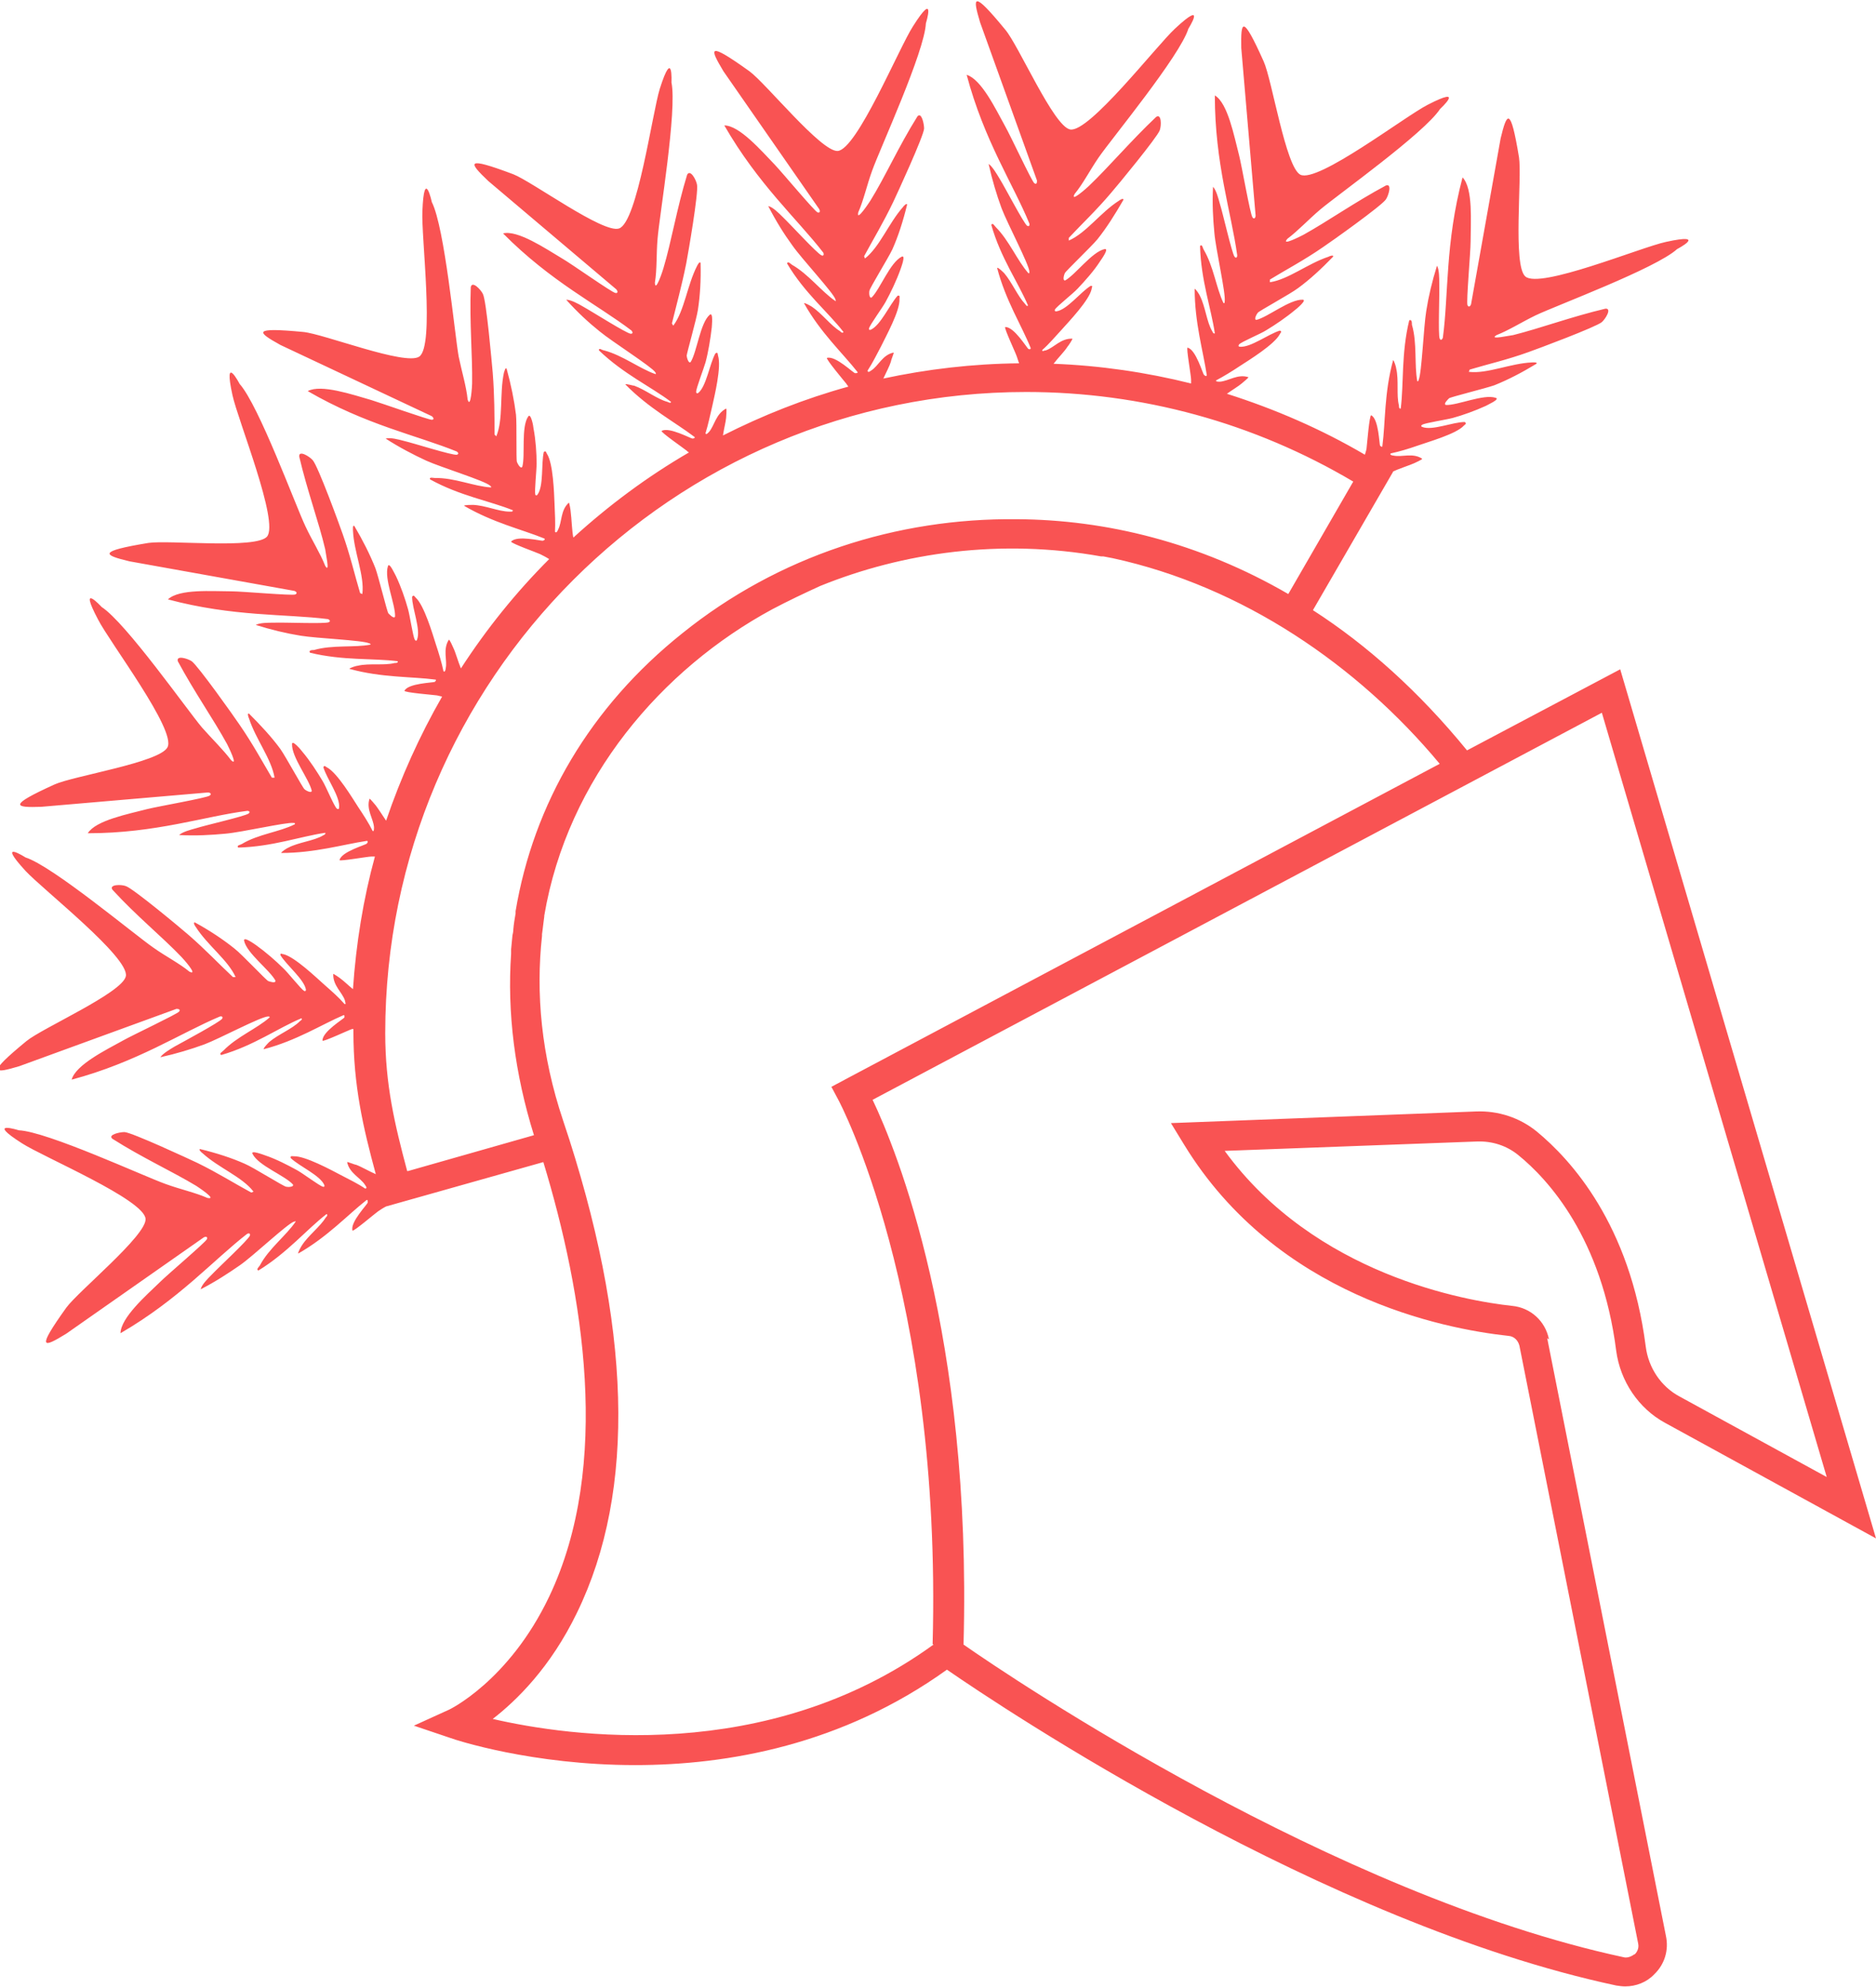 <?xml version="1.0" encoding="UTF-8"?>
<svg id="Layer_2" data-name="Layer 2" xmlns="http://www.w3.org/2000/svg" viewBox="0 0 41.88 44.37">
  <defs>
    <style>
      .cls-1 {
        fill: #f95353;
      }
    </style>
  </defs>
  <g id="Layer_1-2" data-name="Layer 1">
    <path class="cls-1" d="M34.58,29.9c-.08-.41-.41-.71-.82-.75-1.03-.11-4.4-.69-6.42-3.46l5.64-.21c.33-.01.65.09.91.3.68.55,1.87,1.86,2.19,4.37.09.68.5,1.29,1.09,1.61l4.71,2.58-5.71-19.4-3.42,1.81c-1.07-1.31-2.23-2.35-3.44-3.13l1.79-3.09h-.01c.14-.07.37-.14.48-.19.02-.01.18-.08.18-.1-.21-.14-.45-.03-.64-.07-.03,0-.1-.02-.06-.05.19-.04.39-.1.59-.17.22-.08.87-.26,1.04-.45.03-.03.07-.04.02-.08-.27,0-.73.2-.95.11-.03-.01-.03-.03,0-.05.07-.04.53-.11.68-.15.22-.06.5-.16.74-.27.03-.02.33-.15.22-.18-.27-.09-.85.17-1.11.16-.07-.02.05-.13.07-.15.04-.03.81-.22,1.01-.29.3-.12.61-.28.94-.48.03-.04-.08-.03-.1-.03-.48.02-1,.26-1.41.21l.02-.05c.4-.12.84-.22,1.31-.39.2-.07,1.51-.56,1.64-.67.08-.07.23-.31.08-.3-.76.18-1.46.44-2.06.59-.04,0-.57.12-.37,0,.28-.11.56-.29.87-.44.46-.22,2.69-1.05,3.16-1.48,0,0,.71-.37-.25-.16-.56.12-2.82,1.06-3.14.77-.28-.25-.07-2.2-.14-2.66-.19-1.15-.27-1-.41-.42l-.66,3.7c-.02.06-.06.07-.08.02-.03-.07.07-1.18.07-1.42,0-.43.06-1.18-.18-1.43-.39,1.47-.31,2.63-.44,3.58-.02.05-.05.06-.07.02-.04-.09,0-1-.01-1.23,0-.12,0-.31-.05-.4-.11.35-.19.69-.24,1.01-.06.36-.1,1.39-.17,1.54,0,.02-.02.04-.03.03-.07-.37,0-.85-.12-1.26,0-.04,0-.13-.06-.1-.18.74-.12,1.41-.19,1.97-.04.01-.04-.04-.04-.07-.06-.23,0-.56-.06-.82,0-.03-.05-.19-.07-.19-.2.73-.17,1.39-.24,1.92,0,.03-.04,0-.05-.01-.02-.03-.03-.6-.2-.68-.04,0-.09.63-.1.71,0,.04-.02.11-.04.17-.97-.57-2.01-1.02-3.08-1.36.11-.08.26-.17.33-.23.02-.02.16-.13.15-.14-.24-.08-.45.09-.64.1-.03,0-.1,0-.08-.03.17-.09.35-.2.53-.32.2-.13.77-.48.89-.71.02-.04.06-.06,0-.08-.26.08-.65.38-.89.36-.03,0-.04-.02-.02-.05.05-.06.49-.24.61-.32.2-.12.45-.29.64-.45.03-.02.28-.23.17-.23-.29-.01-.78.39-1.03.45-.07,0,.01-.14.03-.16.03-.04.73-.42.9-.55.26-.19.52-.43.78-.7.02-.05-.09-.01-.1,0-.46.15-.9.51-1.31.57v-.06c.36-.22.76-.43,1.18-.72.18-.12,1.32-.93,1.41-1.07.06-.09.14-.36,0-.31-.69.37-1.3.8-1.84,1.1-.04.02-.52.27-.36.09.24-.18.47-.43.73-.65.39-.33,2.33-1.71,2.68-2.25,0,0,.59-.54-.28-.09-.51.26-2.45,1.75-2.84,1.56-.33-.17-.63-2.11-.82-2.53-.48-1.07-.51-.9-.5-.3l.32,3.74c0,.06-.04.09-.07.04-.05-.06-.24-1.16-.3-1.39-.11-.42-.25-1.16-.54-1.33,0,1.52.37,2.62.5,3.57,0,.05-.03.07-.06.03-.06-.08-.26-.97-.33-1.19-.03-.11-.08-.3-.15-.37-.02.37,0,.72.03,1.03.03.36.26,1.36.23,1.53,0,.02,0,.05-.03.03-.16-.34-.22-.82-.44-1.19-.02-.03-.03-.13-.08-.08.02.77.25,1.4.33,1.95-.03.02-.05-.03-.06-.05-.12-.2-.15-.54-.27-.78-.01-.03-.1-.17-.12-.16,0,.75.19,1.39.27,1.92,0,.04-.04.02-.06,0-.03-.02-.18-.57-.37-.61-.03.01.08.63.08.71,0,.02,0,.05,0,.09-1-.25-2.03-.4-3.07-.44.09-.12.25-.28.31-.38.02-.02.12-.17.11-.18-.26-.01-.41.2-.59.26-.03,0-.1.04-.08-.01.15-.13.28-.29.43-.45.16-.18.62-.66.67-.91,0-.04.04-.07-.02-.07-.23.14-.53.54-.77.57-.03,0-.04-.01-.03-.04.04-.07.41-.36.51-.47.16-.17.36-.39.5-.61.02-.03.21-.29.1-.27-.28.06-.65.57-.88.7-.07.01-.02-.14-.01-.16.02-.05.6-.6.73-.76.2-.25.39-.55.58-.88,0-.05-.09.01-.1.02-.41.26-.73.72-1.12.89v-.06c.28-.3.61-.61.94-1,.14-.16,1.03-1.24,1.09-1.4.04-.11.04-.38-.08-.3-.57.54-1.05,1.11-1.5,1.54-.03.03-.43.39-.32.18.19-.23.34-.53.54-.82.29-.42,1.81-2.26,2-2.87,0,0,.43-.68-.3,0-.42.39-1.92,2.33-2.34,2.25-.37-.07-1.15-1.88-1.45-2.23-.74-.9-.73-.73-.56-.16l1.27,3.53c0,.06-.01.09-.06.06-.06-.05-.53-1.06-.65-1.27-.21-.38-.53-1.05-.86-1.15.39,1.47,1.04,2.44,1.4,3.32.01.05-.01.07-.05.05-.08-.06-.5-.87-.62-1.06-.06-.1-.16-.27-.24-.32.08.36.18.69.29.99.13.34.61,1.25.62,1.41,0,.02,0,.05-.02.04-.25-.28-.43-.73-.73-1.03-.03-.03-.07-.11-.1-.05.21.74.6,1.28.82,1.8-.03.03-.05-.02-.07-.04-.16-.17-.29-.48-.46-.68-.02-.02-.14-.14-.16-.12.19.73.55,1.29.75,1.79,0,.03-.03.03-.05.02-.03-.01-.32-.5-.52-.49-.03.02.24.59.26.66.01.03.03.09.05.15-1.04.01-2.05.13-3.03.34.06-.13.14-.28.17-.38,0-.03.07-.19.06-.2-.25.05-.34.3-.5.4-.03.02-.08.06-.08,0,.11-.17.2-.35.3-.54.1-.21.43-.8.41-1.06,0-.04.02-.08-.04-.07-.18.2-.38.66-.6.76-.03.01-.05,0-.04-.03.02-.08.3-.46.37-.59.11-.2.24-.47.33-.72.01-.03.13-.34.03-.29-.26.13-.48.72-.67.91-.06.03-.06-.12-.05-.15,0-.05.42-.73.51-.92.13-.29.24-.63.33-1,0-.05-.08.03-.09.05-.32.36-.52.89-.85,1.15l-.02-.05c.2-.37.43-.75.65-1.21.09-.19.68-1.47.69-1.64,0-.11-.06-.38-.15-.27-.42.67-.72,1.35-1.05,1.88-.02.03-.32.49-.27.26.12-.27.19-.6.31-.93.17-.48,1.17-2.65,1.2-3.29,0,0,.24-.77-.29.07-.31.48-1.25,2.75-1.68,2.78-.37.02-1.6-1.51-1.97-1.78-.95-.68-.89-.52-.58,0l2.14,3.08c.03.06,0,.09-.04.07-.07-.03-.78-.88-.95-1.06-.3-.31-.79-.88-1.13-.88.76,1.32,1.63,2.09,2.21,2.84.02.05,0,.08-.04.06-.1-.04-.71-.71-.87-.86-.08-.08-.22-.22-.32-.24.17.33.35.62.54.88.21.3.91,1.05.96,1.2,0,.02.02.05,0,.04-.31-.21-.6-.6-.97-.81-.03-.02-.09-.09-.11-.03.39.66.91,1.08,1.26,1.53-.02.04-.06,0-.08-.02-.2-.12-.4-.39-.62-.54-.03-.02-.17-.1-.18-.08.37.66.86,1.11,1.19,1.53.02.03-.02.03-.05.03-.04,0-.44-.4-.63-.34-.02.03.38.51.43.57.01.02.03.04.05.07-.98.27-1.91.64-2.8,1.09.02-.14.06-.29.07-.39,0-.03.02-.2,0-.21-.23.12-.26.38-.38.52-.02.02-.07.08-.08.03.06-.19.1-.39.15-.6.05-.23.21-.88.13-1.13-.01-.04,0-.09-.06-.05-.13.24-.2.73-.38.88-.03.02-.04.01-.05-.02,0-.08.17-.52.21-.66.06-.22.11-.52.14-.78,0-.04.04-.36-.05-.28-.21.19-.28.82-.42,1.05-.05.05-.09-.11-.09-.14,0-.05.22-.82.25-1.02.05-.32.07-.67.06-1.05-.02-.05-.07.05-.08.07-.22.43-.28,1-.53,1.33l-.03-.05c.1-.41.22-.84.32-1.34.04-.21.28-1.59.24-1.76-.02-.11-.15-.35-.22-.22-.23.75-.35,1.49-.53,2.09-.01.04-.18.56-.19.32.05-.3.03-.63.06-.98.04-.51.44-2.87.31-3.49,0,0,.04-.8-.26.14-.17.55-.5,2.98-.91,3.12-.35.12-1.93-1.04-2.36-1.21-1.09-.41-1-.27-.56.15l2.86,2.42c.04.05.03.09-.02.08-.08-.01-.98-.65-1.19-.77-.37-.22-.99-.64-1.32-.56,1.07,1.08,2.11,1.59,2.87,2.17.03.04.03.07-.02.07-.1-.01-.87-.5-1.07-.61-.1-.06-.27-.15-.37-.15.24.27.5.51.75.71.28.23,1.15.78,1.24.91,0,.01.03.04,0,.04-.35-.12-.73-.42-1.15-.53-.04,0-.11-.07-.11,0,.55.53,1.16.81,1.61,1.15,0,.04-.06.01-.08,0-.23-.06-.49-.27-.74-.36-.03,0-.19-.05-.2-.03.53.54,1.12.85,1.54,1.17.03.02-.01.04-.04.04-.04,0-.53-.27-.69-.17-.02.03.5.39.56.44.01.01.03.03.05.04-.93.54-1.79,1.18-2.58,1.9-.03-.12-.04-.44-.06-.58,0-.03-.03-.2-.04-.2-.19.17-.15.43-.24.6-.01.03-.04.09-.07.05.01-.2,0-.4-.01-.62-.01-.24-.03-.91-.17-1.12-.02-.03-.02-.08-.07-.04-.06.26,0,.76-.14.95-.02.03-.04.02-.05,0-.02-.08.03-.55.03-.69,0-.23-.02-.53-.07-.79,0-.04-.06-.36-.12-.26-.16.24-.06.87-.13,1.12-.04.06-.11-.08-.12-.11-.02-.05,0-.85-.02-1.05-.04-.32-.11-.67-.21-1.03-.03-.04-.05.07-.06.09-.1.47-.01,1.03-.17,1.42l-.04-.04c0-.42,0-.87-.04-1.38-.02-.21-.14-1.61-.22-1.76-.05-.1-.24-.3-.27-.15-.03.79.04,1.53.03,2.15,0,.04-.03.58-.1.36-.03-.3-.13-.62-.2-.96-.09-.5-.31-2.88-.6-3.45,0,0-.17-.79-.21.2-.03.57.28,3.01-.07,3.25-.31.21-2.14-.51-2.59-.55-1.16-.11-1.03,0-.51.29l3.38,1.59c.05.04.05.08,0,.08-.08,0-1.12-.37-1.35-.44-.42-.12-1.12-.36-1.42-.2,1.31.76,2.45.99,3.33,1.35.04.03.04.06,0,.07-.1.02-.97-.26-1.19-.31-.11-.03-.3-.08-.4-.05.31.2.62.36.9.49.33.15,1.31.45,1.43.56.01.01.04.03.02.04-.37-.02-.82-.22-1.25-.21-.04,0-.13-.03-.11.03.67.37,1.33.48,1.85.69,0,.04-.05.03-.08.03-.23,0-.54-.14-.81-.15-.03,0-.2,0-.2.02.65.38,1.3.53,1.79.73.03.02,0,.04-.03.05-.03.01-.58-.13-.71.02,0,.04.59.25.65.28.04.02.14.07.2.11-.74.74-1.4,1.56-1.97,2.44-.06-.14-.12-.36-.17-.46-.01-.02-.08-.19-.1-.18-.14.22-.03.46-.07.64,0,.03-.02.1-.05.06-.04-.19-.1-.39-.17-.6-.07-.22-.26-.87-.45-1.04-.03-.03-.04-.07-.08-.02,0,.27.2.73.11.96-.01.03-.03.03-.05,0-.04-.07-.11-.54-.15-.68-.06-.22-.16-.51-.27-.74-.02-.03-.15-.33-.18-.22-.09.28.17.85.16,1.12-.02.07-.13-.05-.15-.07-.03-.04-.22-.82-.29-1.01-.12-.3-.28-.62-.47-.94-.04-.03-.03.08-.03.1.02.48.26,1,.21,1.42l-.05-.02c-.12-.4-.22-.84-.39-1.32-.07-.2-.55-1.52-.67-1.65-.07-.08-.31-.23-.3-.08.18.77.44,1.47.58,2.07,0,.04.12.57,0,.37-.11-.28-.29-.56-.44-.88-.22-.46-1.04-2.7-1.47-3.18,0,0-.37-.71-.16.25.12.56,1.05,2.84.77,3.16-.25.28-2.19.07-2.65.14-1.15.19-1,.27-.42.41l3.68.66c.06.02.07.06.02.08-.07.03-1.18-.07-1.42-.07-.43,0-1.17-.06-1.42.18,1.46.39,2.62.32,3.57.44.05.02.06.05.02.07-.09.04-1,0-1.23.01-.12,0-.31,0-.4.05.35.11.69.19,1,.24.36.06,1.38.1,1.53.17.02,0,.04.02.03.03-.36.07-.85,0-1.26.12-.03,0-.13,0-.09.06.74.18,1.41.12,1.96.19.01.04-.04.04-.07.04-.23.06-.56,0-.82.06-.03,0-.19.05-.19.07.72.2,1.39.17,1.92.24.03,0,0,.04-.01.05-.03.02-.6.03-.68.2,0,.04.63.09.7.1.03,0,.09.02.14.03-.5.87-.92,1.8-1.25,2.77-.08-.12-.17-.26-.23-.34-.02-.02-.13-.16-.14-.15-.08.24.09.45.1.64,0,.03,0,.1-.03.08-.09-.18-.2-.35-.32-.53-.13-.2-.47-.77-.7-.89-.04-.02-.06-.06-.08,0,.08.26.38.66.35.9,0,.03-.02.04-.05.02-.06-.05-.24-.49-.32-.62-.12-.2-.28-.45-.45-.65-.02-.03-.23-.28-.23-.17-.01.29.38.78.44,1.04,0,.07-.14-.01-.16-.03-.04-.03-.42-.73-.54-.9-.19-.26-.43-.52-.7-.79-.05-.02-.01.09,0,.11.15.46.5.9.57,1.32h-.06c-.22-.37-.43-.76-.72-1.18-.12-.18-.93-1.32-1.07-1.42-.09-.06-.35-.14-.31,0,.37.69.8,1.3,1.1,1.85.02.04.26.52.09.36-.18-.24-.42-.47-.65-.73-.33-.39-1.7-2.34-2.24-2.69,0,0-.54-.59-.08.28.26.51,1.75,2.47,1.55,2.85-.17.34-2.1.64-2.52.83-1.06.48-.89.52-.3.5l3.72-.32c.06,0,.09.04.04.07-.06.05-1.15.24-1.39.3-.42.11-1.15.25-1.33.54,1.52,0,2.61-.38,3.56-.5.05,0,.07.03.03.06-.08.06-.96.26-1.18.33-.11.03-.3.08-.37.15.37.02.71,0,1.03-.03.36-.03,1.36-.26,1.52-.24.02,0,.05,0,.03.03-.33.17-.82.22-1.18.44-.03.02-.13.03-.08.08.76-.02,1.39-.25,1.94-.33.02.03-.03.05-.05.06-.2.12-.54.15-.77.27-.03.01-.17.1-.16.12.75,0,1.38-.19,1.91-.27.03,0,.02.04,0,.06-.02.03-.57.18-.61.37.01.03.63-.08.71-.08.02,0,.05,0,.08,0-.26.95-.42,1.94-.49,2.96-.1-.08-.2-.18-.27-.23-.02-.02-.17-.12-.17-.11-.01.26.2.41.26.59,0,.03.04.1-.01.08-.13-.15-.28-.28-.45-.43-.18-.16-.66-.62-.91-.68-.04,0-.07-.04-.07.02.14.23.53.54.57.77,0,.03-.01.04-.04.03-.07-.04-.36-.41-.47-.51-.16-.16-.39-.36-.6-.51-.03-.02-.29-.21-.27-.1.06.28.57.65.7.89.01.07-.13.02-.16.01-.05-.02-.59-.6-.76-.73-.25-.2-.55-.4-.88-.58-.05,0,.01.09.02.1.26.41.72.74.89,1.12h-.06c-.3-.28-.61-.61-.99-.94-.16-.14-1.24-1.04-1.4-1.09-.1-.04-.38-.04-.3.08.53.58,1.11,1.05,1.54,1.5.03.03.39.43.18.33-.23-.19-.53-.34-.81-.54-.42-.29-2.25-1.82-2.85-2.01,0,0-.67-.43,0,.3.39.42,2.32,1.93,2.24,2.35-.07.37-1.87,1.16-2.22,1.45-.9.74-.73.73-.16.56l3.51-1.28c.06,0,.09.02.06.06-.05.06-1.05.53-1.26.65-.38.21-1.05.54-1.14.87,1.46-.39,2.43-1.04,3.31-1.41.05-.01.07.01.05.05-.06.08-.86.51-1.06.62-.1.06-.27.16-.32.24.36-.08.69-.18.99-.29.34-.13,1.24-.61,1.41-.62.02,0,.05,0,.04.02-.28.25-.73.43-1.03.74-.03.03-.11.07-.05.1.73-.21,1.28-.61,1.79-.82.03.03-.02.05-.04.07-.17.17-.48.29-.68.46-.02.02-.14.14-.12.16.73-.19,1.29-.55,1.78-.76.03,0,.02.03.02.05-.01.03-.5.32-.49.52.02.03.59-.24.66-.26,0,0,.02,0,.03,0,0,.02,0,.04,0,.06,0,1.21.22,2.15.5,3.18-.14-.06-.33-.17-.44-.21-.03,0-.19-.07-.2-.06.05.25.3.35.4.51.02.03.06.08,0,.08-.16-.11-.35-.2-.54-.3-.21-.11-.8-.43-1.05-.42-.04,0-.08-.02-.07.04.2.19.65.38.75.6.01.03,0,.05-.03.04-.08-.02-.45-.3-.58-.37-.2-.11-.47-.25-.71-.33-.03-.01-.34-.13-.28-.03.13.26.72.48.9.68.03.06-.12.06-.15.05-.05,0-.73-.43-.92-.51-.29-.13-.63-.24-1-.33-.05,0,.03.08.05.09.36.33.89.53,1.14.86l-.05.02c-.37-.2-.75-.44-1.2-.66-.19-.09-1.46-.68-1.63-.69-.11,0-.38.06-.27.15.66.42,1.34.73,1.87,1.05.03.02.49.32.25.27-.27-.12-.6-.19-.93-.31-.48-.17-2.64-1.17-3.28-1.2,0,0-.76-.24.07.29.48.31,2.74,1.26,2.76,1.69.02.37-1.5,1.61-1.77,1.98-.68.95-.52.9,0,.58l3.07-2.15c.06-.03.09,0,.07.04-.03.07-.88.79-1.05.96-.31.3-.87.79-.88,1.14,1.31-.76,2.08-1.64,2.83-2.22.05-.02.07,0,.06.04-.04.1-.7.71-.86.88-.08.08-.22.22-.24.32.33-.17.62-.36.88-.54.3-.21,1.04-.91,1.2-.97.02,0,.05-.02.04,0-.21.31-.6.6-.8.98-.02.03-.09.09-.03.11.65-.4,1.08-.92,1.52-1.26.04.02,0,.06-.02.08-.12.2-.39.4-.53.62-.02.03-.1.17-.08.18.65-.37,1.1-.86,1.52-1.19.03-.02.03.02.03.05,0,.04-.4.44-.34.63.03.02.51-.39.57-.43.04-.03.12-.08.18-.11l3.51-.99c.89,2.93,1.53,6.76.13,9.7-.9,1.89-2.24,2.53-2.25,2.53l-.77.35.8.27c.13.05,1.84.61,4.14.61,2.07,0,4.62-.45,6.96-2.13,1.26.87,8.43,5.66,14.94,7.05.07.01.13.02.2.02.24,0,.48-.09.65-.27.23-.22.33-.54.26-.86l-2.65-13.34ZM9.09,26.14c-.28-1.05-.49-1.93-.49-3.08,0-7.89,6.42-14.31,14.31-14.31,2.58,0,5.09.69,7.3,2l-1.45,2.51c-1.98-1.15-4.07-1.66-6.06-1.67-2.68-.03-5.32.82-7.46,2.54-2.07,1.65-3.33,3.82-3.73,6.21,0,.02,0,.03,0,.05-.02.12-.04.23-.05.35,0,.05-.01.1-.02.14-.01.1-.02.21-.03.31,0,.03,0,.07,0,.1-.09,1.31.08,2.67.51,4.05l-2.81.8ZM20.84,36.71c-3.72,2.7-8.15,2.05-9.84,1.66.53-.41,1.29-1.15,1.88-2.37,1.33-2.73,1.22-6.43-.31-10.99-.49-1.46-.61-2.84-.47-4.12,0-.01,0-.03,0-.04.02-.13.03-.26.05-.39,0,0,0-.01,0-.02.52-3.07,2.63-5.51,5.09-6.84.36-.19.72-.36,1.07-.52,1.85-.75,4.03-1.06,6.27-.66.01,0,.03,0,.05,0,.07.01.14.03.21.04,2.9.63,5.47,2.39,7.3,4.59l-13.28,7.05-.3.16.16.3s2.31,4.3,2.1,12.14ZM36.49,43.62s-.12.1-.24.07c-6.47-1.39-13.64-6.21-14.74-6.98.19-6.92-1.5-11.05-2.03-12.16l16.28-8.64,5.02,17.06-3.29-1.8c-.41-.22-.69-.64-.75-1.11-.35-2.74-1.68-4.18-2.43-4.8-.38-.31-.86-.47-1.36-.45l-6.81.26.3.49c2.06,3.36,5.75,4.1,7.24,4.26.12.01.21.1.24.22l2.65,13.34c.03.13-.05.22-.08.25Z"/>
  </g>
</svg>